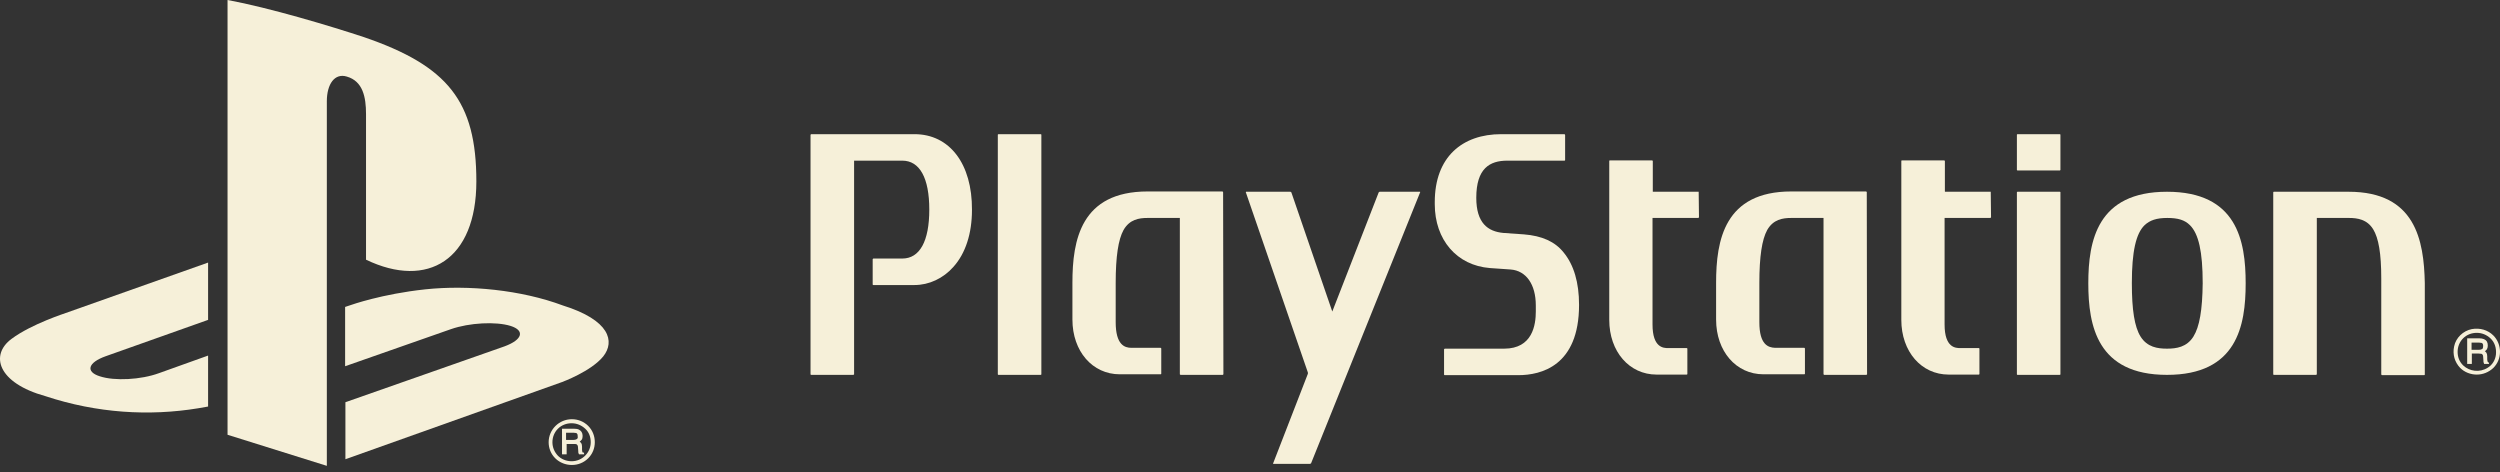 <svg width="127" height="24" viewBox="0 0 127 24" fill="none" xmlns="http://www.w3.org/2000/svg">
<rect x="0" y="0" width="127" height="24" fill="#333333" stroke="none"/>
<path d="M18.594 5.792V13.193C21.736 14.699 24.199 13.193 24.199 9.215C24.199 5.148 22.754 3.349 18.491 1.887C16.81 1.331 13.698 0.395 11.559 0V22.086L16.603 23.665V5.148C16.603 4.271 17.002 3.7 17.621 3.891C18.432 4.125 18.594 4.929 18.594 5.792Z" fill="#F6F0D9"/>
<path d="M28.594 15.518C26.485 14.729 23.801 14.465 21.603 14.699C19.406 14.933 17.842 15.489 17.842 15.489L17.532 15.592V18.605L22.916 16.718C23.845 16.396 25.187 16.323 25.939 16.557C26.677 16.791 26.544 17.259 25.63 17.595L17.547 20.433V23.329L28.55 19.409C28.55 19.409 30.025 18.868 30.644 18.107C31.249 17.347 30.984 16.264 28.594 15.518Z" fill="#F6F0D9"/>
<path d="M0.586 17.215C-0.52 18.034 -0.122 19.453 2.312 20.126C4.922 20.989 7.577 21.15 10.069 20.74C10.232 20.711 10.409 20.681 10.571 20.652V18.063L8.078 18.956C7.164 19.292 5.822 19.365 5.07 19.116C4.332 18.883 4.465 18.415 5.379 18.093L10.571 16.25V13.339L3.344 15.899C3.359 15.899 1.604 16.454 0.586 17.215Z" fill="#F6F0D9"/>
<path d="M29.877 21.632C29.656 21.413 29.361 21.296 29.051 21.296C28.402 21.296 27.871 21.822 27.871 22.466C27.871 22.773 27.989 23.066 28.211 23.285C28.432 23.504 28.742 23.621 29.051 23.621C29.361 23.621 29.656 23.504 29.877 23.285C30.099 23.066 30.216 22.773 30.216 22.466C30.216 22.144 30.099 21.852 29.877 21.632ZM29.037 23.431C28.771 23.431 28.52 23.329 28.343 23.153C28.166 22.963 28.063 22.729 28.063 22.466C28.063 22.203 28.166 21.954 28.343 21.779C28.535 21.588 28.786 21.501 29.037 21.501C29.302 21.501 29.538 21.603 29.73 21.779C29.922 21.954 30.01 22.203 30.01 22.466C30.01 22.992 29.582 23.431 29.037 23.431Z" fill="#F6F0D9"/>
<path d="M29.582 22.949C29.582 22.919 29.567 22.89 29.567 22.846V22.685C29.567 22.612 29.553 22.554 29.523 22.51C29.508 22.481 29.479 22.466 29.449 22.437C29.494 22.407 29.523 22.363 29.553 22.334C29.582 22.29 29.597 22.217 29.597 22.144C29.597 21.983 29.523 21.881 29.405 21.822C29.346 21.793 29.258 21.779 29.154 21.779H28.55V23.08H28.786V22.554H29.14C29.199 22.554 29.258 22.554 29.287 22.568C29.331 22.598 29.361 22.641 29.361 22.715L29.376 22.919C29.376 22.978 29.376 23.007 29.39 23.022C29.39 23.036 29.405 23.051 29.405 23.066L29.42 23.08H29.671V23.007L29.656 22.992C29.597 22.992 29.582 22.978 29.582 22.949ZM29.302 22.305C29.258 22.334 29.199 22.349 29.125 22.349H28.756V21.983H29.14C29.199 21.983 29.228 21.998 29.272 21.998C29.331 22.027 29.346 22.071 29.346 22.159C29.361 22.232 29.346 22.276 29.302 22.305Z" fill="#F6F0D9"/>
<path d="M46.456 6.816H41.205C41.19 6.83 41.19 6.83 41.175 6.845V19.014C41.175 19.029 41.19 19.043 41.205 19.043H43.358C43.373 19.029 43.373 19.029 43.388 19.014V8.176C43.388 8.161 43.388 8.161 43.403 8.161H45.836C46.721 8.161 47.208 9.039 47.208 10.648C47.208 12.257 46.721 13.134 45.836 13.134H44.361C44.346 13.149 44.346 13.149 44.332 13.164V14.451C44.332 14.465 44.346 14.48 44.361 14.48H46.456C47.193 14.48 47.916 14.144 48.432 13.559C49.051 12.871 49.376 11.862 49.376 10.662C49.391 8.322 48.24 6.816 46.456 6.816Z" fill="#F6F0D9"/>
<path d="M52.871 6.816H50.718C50.703 6.816 50.689 6.83 50.689 6.845V19.014C50.689 19.029 50.703 19.043 50.718 19.043H52.871C52.886 19.043 52.901 19.029 52.901 19.014V6.845C52.901 6.83 52.886 6.816 52.871 6.816Z" fill="#F6F0D9"/>
<path d="M62.134 9.829V9.77C62.134 9.756 62.119 9.726 62.09 9.726H58.299C54.907 9.726 54.479 12.198 54.479 14.363V16.235C54.479 17.844 55.497 19.014 56.883 19.014H58.963C58.978 19.014 58.992 19 58.992 18.985V17.698C58.978 17.683 58.978 17.683 58.963 17.669H57.473C57.134 17.669 56.677 17.522 56.677 16.367V14.378C56.677 13.032 56.809 12.169 57.075 11.686C57.385 11.145 57.857 11.072 58.299 11.072H59.936V19.014C59.951 19.029 59.951 19.029 59.966 19.043H62.119C62.134 19.029 62.134 19.029 62.149 19.014L62.134 9.829Z" fill="#F6F0D9"/>
<path d="M79.434 12.827C78.992 12.271 78.328 11.979 77.414 11.906L76.367 11.833C75.585 11.759 74.995 11.335 74.995 10.048C74.995 8.556 75.674 8.161 76.573 8.161H79.479C79.493 8.161 79.508 8.147 79.508 8.132V6.86C79.508 6.845 79.493 6.816 79.464 6.816H76.263C74.287 6.816 72.886 7.971 72.886 10.268V10.37C72.886 12.184 74.007 13.485 75.688 13.617L76.735 13.69C77.532 13.749 78.019 14.451 78.019 15.518V15.826C78.019 16.498 77.856 17.712 76.411 17.712H73.402C73.387 17.712 73.358 17.727 73.358 17.756V19.029C73.358 19.043 73.373 19.058 73.387 19.058H77.134C78.284 19.058 80.216 18.59 80.216 15.489C80.216 14.348 79.951 13.456 79.434 12.827Z" fill="#F6F0D9"/>
<path d="M94.832 9.756C94.818 9.741 94.818 9.741 94.803 9.726H90.998C87.605 9.726 87.178 12.198 87.178 14.363V16.235C87.178 17.844 88.195 19.014 89.582 19.014H91.661C91.676 19.014 91.691 19 91.691 18.985V17.698C91.676 17.683 91.676 17.683 91.661 17.669H90.172C89.832 17.654 89.375 17.522 89.375 16.367V14.378C89.375 13.032 89.508 12.169 89.773 11.686C90.083 11.145 90.555 11.072 90.998 11.072H92.635V19.014C92.649 19.029 92.649 19.029 92.664 19.043H94.818C94.832 19.029 94.832 19.029 94.847 19.014L94.832 9.756Z" fill="#F6F0D9"/>
<path d="M86.293 9.741H83.977C83.962 9.741 83.962 9.741 83.962 9.726V8.176C83.948 8.161 83.948 8.161 83.933 8.147H81.779C81.765 8.147 81.75 8.161 81.75 8.176V16.25C81.75 17.859 82.768 19.029 84.154 19.029H85.688C85.703 19.029 85.718 19.014 85.718 19V17.712C85.718 17.698 85.703 17.683 85.688 17.683H84.744C84.508 17.683 83.948 17.669 83.948 16.484V11.072C84.641 11.072 86.263 11.072 86.263 11.072C86.278 11.072 86.308 11.057 86.308 11.028L86.293 9.741C86.308 9.741 86.322 9.756 86.293 9.741Z" fill="#F6F0D9"/>
<path d="M101.13 9.741H98.814C98.814 9.741 98.8 9.741 98.8 9.726V8.176C98.785 8.161 98.785 8.161 98.77 8.147H96.617C96.602 8.147 96.587 8.161 96.587 8.176V16.25C96.587 17.859 97.605 19.029 98.992 19.029H100.525C100.54 19.029 100.555 19.014 100.555 19V17.712C100.555 17.698 100.54 17.683 100.525 17.683H99.582C99.346 17.683 98.785 17.669 98.785 16.484V11.072C99.478 11.072 101.101 11.072 101.101 11.072C101.115 11.072 101.145 11.057 101.145 11.028L101.13 9.741C101.145 9.741 101.16 9.756 101.13 9.741Z" fill="#F6F0D9"/>
<path d="M104.64 9.741H102.487C102.472 9.741 102.458 9.756 102.458 9.77V19.014C102.458 19.029 102.472 19.043 102.487 19.043H104.64C104.655 19.043 104.67 19.029 104.67 19.014V9.756C104.67 9.756 104.655 9.741 104.64 9.741Z" fill="#F6F0D9"/>
<path d="M104.64 6.816H102.487C102.472 6.816 102.458 6.83 102.458 6.845V8.629C102.458 8.644 102.472 8.659 102.487 8.659H104.64C104.655 8.659 104.67 8.644 104.67 8.629V6.845C104.67 6.83 104.655 6.816 104.64 6.816Z" fill="#F6F0D9"/>
<path d="M119.316 9.741H115.511C115.496 9.741 115.481 9.756 115.481 9.77V19.014C115.481 19.029 115.496 19.043 115.511 19.043H117.664C117.679 19.029 117.679 19.029 117.694 19.014V11.072H119.331C119.758 11.072 120.245 11.145 120.555 11.643C120.835 12.096 120.968 12.886 120.968 14.144C120.968 14.202 120.968 19.014 120.968 19.014C120.968 19.029 120.983 19.058 121.012 19.058H123.151C123.165 19.058 123.18 19.043 123.18 19.029V14.378C123.136 12.213 122.708 9.741 119.316 9.741Z" fill="#F6F0D9"/>
<path d="M110.083 9.741C106.543 9.741 106.086 12.227 106.086 14.392C106.086 16.557 106.543 19.043 110.083 19.043C113.637 19.043 114.08 16.557 114.08 14.392C114.08 12.227 113.637 9.741 110.083 9.741ZM111.425 17.098C111.086 17.639 110.555 17.712 110.083 17.712C109.611 17.712 109.08 17.639 108.741 17.098C108.431 16.601 108.298 15.738 108.298 14.392V14.378C108.298 12.783 108.505 11.862 108.947 11.438C109.213 11.189 109.552 11.072 110.098 11.072C110.643 11.072 110.983 11.175 111.248 11.438C111.691 11.877 111.897 12.783 111.897 14.392C111.882 15.752 111.735 16.601 111.425 17.098Z" fill="#F6F0D9"/>
<path d="M72.134 9.741H70.084C70.069 9.756 70.054 9.756 70.039 9.77L67.68 15.826L65.6 9.77C65.585 9.756 65.57 9.756 65.556 9.741H63.299C63.299 9.756 63.299 9.756 63.284 9.756L66.441 18.926C66.441 18.941 66.441 18.97 66.441 18.985L64.671 23.548C64.671 23.563 64.671 23.563 64.685 23.563H66.558C66.573 23.548 66.588 23.548 66.603 23.534L72.148 9.756C72.134 9.741 72.134 9.741 72.134 9.741Z" fill="#F6F0D9"/>
<path d="M126.661 17.04C126.381 16.762 125.982 16.645 125.569 16.718C125.127 16.805 124.758 17.157 124.67 17.595C124.581 18.005 124.699 18.4 124.979 18.692C125.201 18.912 125.51 19.029 125.82 19.029C126.13 19.029 126.425 18.912 126.661 18.692C126.882 18.473 127 18.18 127 17.873C127 17.566 126.882 17.259 126.661 17.04ZM126.381 18.678C125.968 18.941 125.451 18.868 125.127 18.561C124.935 18.37 124.847 18.137 124.847 17.873C124.847 17.61 124.95 17.361 125.127 17.186C125.319 16.996 125.569 16.908 125.82 16.908C126.086 16.908 126.322 17.01 126.513 17.186C126.735 17.391 126.823 17.683 126.794 18.005C126.764 18.283 126.617 18.531 126.381 18.678Z" fill="#F6F0D9"/>
<path d="M126.366 18.356C126.366 18.327 126.351 18.297 126.351 18.253V18.093C126.351 18.02 126.336 17.961 126.307 17.917C126.292 17.888 126.262 17.873 126.233 17.844C126.262 17.815 126.307 17.785 126.336 17.742C126.366 17.683 126.38 17.625 126.38 17.552C126.38 17.391 126.321 17.288 126.189 17.23C126.115 17.2 126.041 17.186 125.938 17.186H125.333V18.488H125.569V17.961H125.923C125.982 17.961 126.041 17.976 126.071 17.976C126.115 18.005 126.144 18.049 126.144 18.122L126.159 18.327C126.159 18.37 126.159 18.414 126.174 18.429C126.174 18.444 126.189 18.458 126.189 18.473V18.488H126.439V18.429L126.425 18.414C126.395 18.414 126.38 18.385 126.366 18.356ZM126.1 17.727C126.056 17.756 125.997 17.771 125.923 17.771H125.555V17.405H125.938C125.997 17.405 126.027 17.42 126.071 17.42C126.13 17.449 126.144 17.493 126.144 17.581C126.144 17.654 126.13 17.698 126.1 17.727Z" fill="#F6F0D9"/>
</svg>
